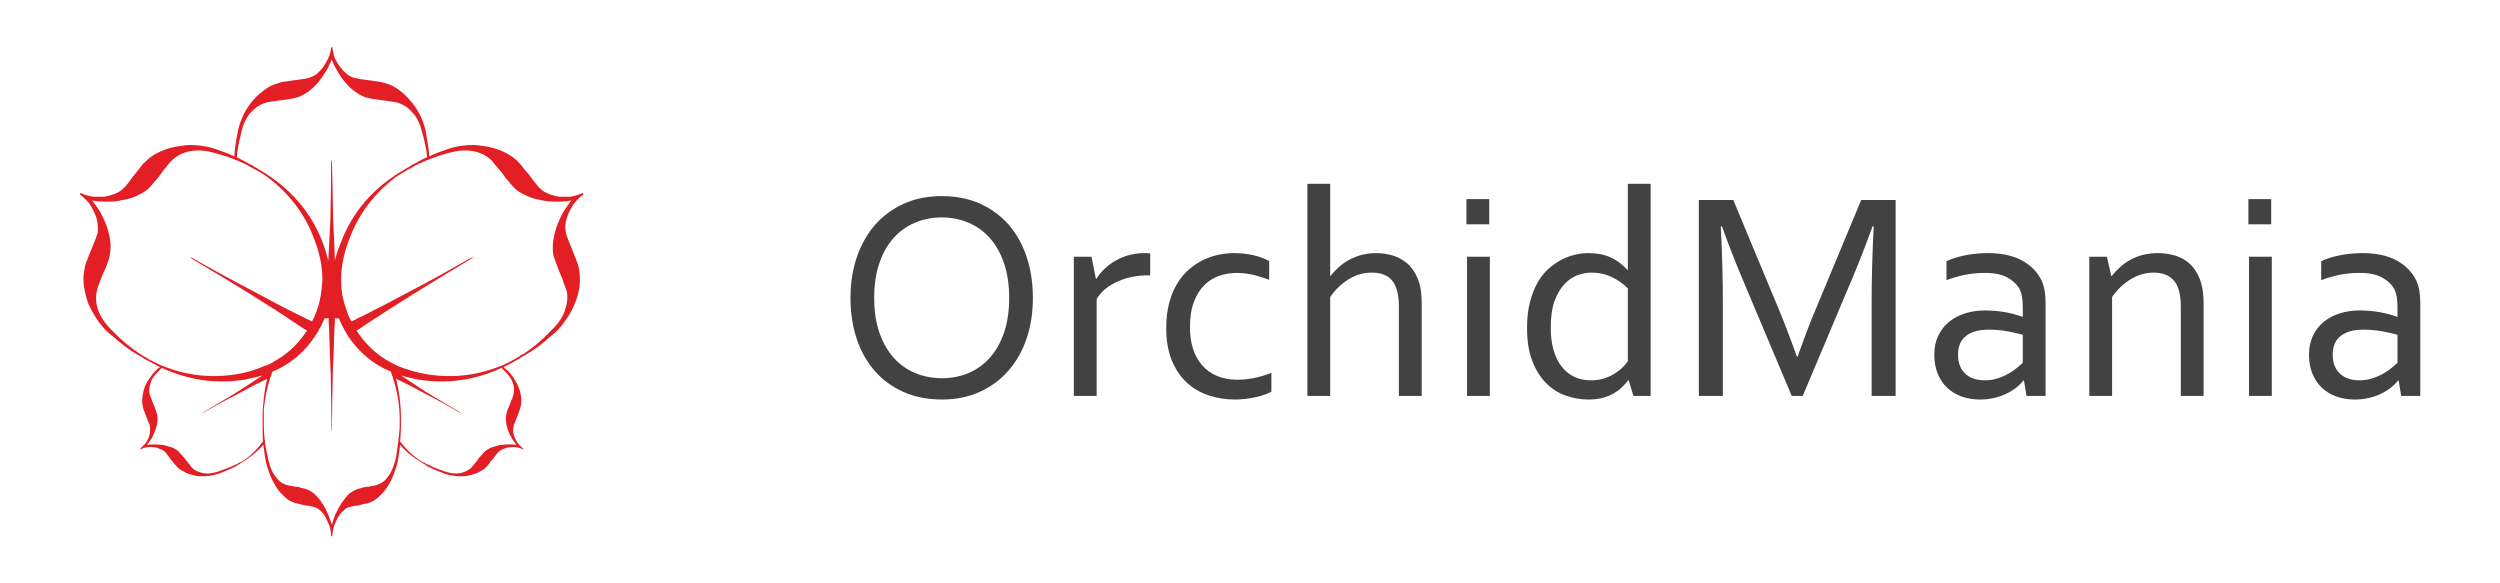 <?xml version="1.0" encoding="UTF-8"?>
<!DOCTYPE svg PUBLIC "-//W3C//DTD SVG 1.1//EN" "http://www.w3.org/Graphics/SVG/1.1/DTD/svg11.dtd">
<!-- Creator: CorelDRAW -->
<svg xmlns="http://www.w3.org/2000/svg" xml:space="preserve" width="300px" height="70px" version="1.1" style="shape-rendering:geometricPrecision; text-rendering:geometricPrecision; image-rendering:optimizeQuality; fill-rule:evenodd; clip-rule:evenodd"
viewBox="0 0 300 70"
 xmlns:xlink="http://www.w3.org/1999/xlink"
 xmlns:xodm="http://www.corel.com/coreldraw/odm/2003">
 <defs>
  <style type="text/css">
   <![CDATA[
    .fil2 {fill:#434242;fill-rule:nonzero}
    .fil1 {fill:#E31E24;fill-rule:nonzero}
    .fil0 {fill:black;fill-rule:nonzero}
   ]]>
  </style>
 </defs>
 <g id="Livello_x0020_1">
  <g id="_2319120304352">
   <path class="fil0" d="M206.405 -93.779l-1.212 0.813c-0.057,0.043 -0.107,0.078 -0.157,0.1 -0.05,0.021 -0.093,0.028 -0.135,0.028 -0.121,0 -0.229,-0.064 -0.321,-0.199 -0.093,-0.129 -0.135,-0.307 -0.135,-0.535 0,-0.342 0.121,-0.841 0.377,-1.49 0.25,-0.649 0.599,-1.376 1.063,-2.189 1.026,-1.782 2.21,-3.165 3.536,-4.156 1.333,-0.991 2.68,-1.483 4.042,-1.483 1.29,0 2.338,0.456 3.13,1.369 0.791,0.912 1.19,2.131 1.19,3.664 0,1.576 -0.449,3.593 -1.354,6.06 -0.906,2.467 -2.096,4.841 -3.572,7.129 -1.797,2.788 -3.814,4.977 -6.06,6.581 -2.239,1.604 -4.384,2.402 -6.43,2.402 -1.932,0 -3.48,-0.627 -4.634,-1.889 -1.156,-1.262 -1.733,-2.973 -1.733,-5.126 0,-2.595 0.713,-5.511 2.139,-8.762 1.426,-3.258 3.287,-6.117 5.568,-8.598 1.625,-1.768 3.515,-3.201 5.668,-4.306 2.153,-1.098 4.035,-1.647 5.646,-1.647 0.292,0 0.492,0.043 0.585,0.129 0.099,0.078 0.149,0.228 0.149,0.434 0,0.442 -0.763,0.827 -2.295,1.148 -1.533,0.321 -2.902,0.849 -4.114,1.59 -1.618,0.97 -3.051,2.182 -4.299,3.636 -1.255,1.447 -2.474,3.287 -3.657,5.511 -1.084,2.089 -1.932,4.107 -2.545,6.06 -0.614,1.946 -0.92,3.55 -0.92,4.805 0,1.597 0.414,2.887 1.233,3.85 0.82,0.969 1.89,1.454 3.216,1.454 2.003,0 4.049,-0.877 6.138,-2.623 2.089,-1.747 4.049,-4.242 5.889,-7.472 1.112,-1.967 2.003,-3.885 2.666,-5.768 0.67,-1.881 1.005,-3.336 1.005,-4.37 0,-1.076 -0.256,-1.953 -0.77,-2.645 -0.52,-0.691 -1.154,-1.034 -1.925,-1.034 -1.433,0 -2.709,0.614 -3.842,1.833 -1.127,1.219 -2.168,3.115 -3.13,5.696z"/>
   <path id="_1" class="fil0" d="M222.86 -79.164c-0.058,0.143 -0.101,0.278 -0.143,0.421 -0.043,0.135 -0.064,0.228 -0.064,0.263 0,0.1 0.021,0.186 0.071,0.264 0.05,0.079 0.107,0.121 0.178,0.136 0.228,0 0.977,-0.464 2.26,-1.391 1.283,-0.926 2.987,-2.231 5.105,-3.913l0 1.718 -0.984 0.755c-4.598,3.572 -7.379,5.355 -8.341,5.355 -0.236,0 -0.428,-0.114 -0.585,-0.335 -0.15,-0.229 -0.228,-0.514 -0.228,-0.863 0,-0.157 0.043,-0.364 0.128,-0.627 0.079,-0.271 0.2,-0.578 0.35,-0.927l3.593 -7.999c0.107,-0.25 0.263,-0.585 0.456,-1.006 0.378,-0.791 0.563,-1.262 0.563,-1.418 -0.014,-0.364 -0.62,-0.592 -1.818,-0.685 -0.592,-0.042 -1.076,-0.085 -1.44,-0.128 -0.848,1.697 -1.861,3.244 -3.037,4.62 -1.169,1.383 -2.524,2.623 -4.056,3.721l0 -1.718c1.183,-0.834 2.274,-1.868 3.265,-3.094 0.998,-1.226 1.839,-2.56 2.516,-4.007 -0.278,-0.164 -0.477,-0.356 -0.591,-0.577 -0.122,-0.214 -0.179,-0.492 -0.179,-0.827 0,-0.542 0.136,-0.984 0.414,-1.326 0.278,-0.342 0.634,-0.514 1.069,-0.514 0.357,0 0.656,0.129 0.892,0.378 0.242,0.25 0.356,0.571 0.356,0.948 0,0.179 -0.014,0.35 -0.043,0.5 -0.028,0.156 -0.064,0.313 -0.121,0.484 0.349,0 0.699,-0.007 1.062,-0.021 0.114,-0.014 0.178,-0.021 0.207,-0.021 1.169,0 2.003,0.156 2.51,0.47 0.498,0.314 0.748,0.82 0.748,1.533 0,0.25 -0.064,0.563 -0.185,0.934 -0.129,0.378 -0.421,1.076 -0.877,2.11l-3.051 6.787z"/>
   <path id="_2" class="fil0" d="M244.091 -83.384l0 1.711c-3.237,2.58 -5.533,4.227 -6.902,4.933 -1.361,0.706 -2.644,1.055 -3.842,1.055 -1.369,0 -2.417,-0.406 -3.137,-1.212 -0.727,-0.805 -1.091,-1.975 -1.091,-3.493 0,-1.226 0.249,-2.438 0.756,-3.643 0.499,-1.205 1.233,-2.331 2.195,-3.379 1.127,-1.227 2.367,-2.189 3.715,-2.881 1.34,-0.698 2.631,-1.048 3.857,-1.048 0.805,0 1.476,0.193 1.996,0.578 0.52,0.385 0.784,0.862 0.784,1.433 0,0.214 -0.035,0.456 -0.107,0.734 -0.071,0.278 -0.171,0.578 -0.313,0.898l-1.333 2.945 -1.505 -0.542 1.276 -2.837c0.1,-0.164 0.164,-0.314 0.207,-0.45 0.043,-0.128 0.064,-0.256 0.064,-0.363 0,-0.278 -0.099,-0.499 -0.292,-0.656 -0.193,-0.164 -0.47,-0.243 -0.834,-0.243 -0.963,0 -2.061,0.357 -3.301,1.063 -1.241,0.713 -2.317,1.625 -3.237,2.752 -0.713,0.848 -1.24,1.761 -1.597,2.723 -0.356,0.97 -0.534,1.968 -0.534,2.994 0,1.055 0.235,1.854 0.698,2.382 0.471,0.527 1.176,0.791 2.125,0.791 1.575,0 4.655,-1.797 9.247,-5.39l1.105 -0.855z"/>
   <path id="_3" class="fil0" d="M243.485 -81.21l0 -1.718c0.684,-0.456 1.39,-1.034 2.117,-1.732 0.72,-0.692 1.504,-1.541 2.339,-2.546l7.62 -16.283c0.129,-0.278 0.3,-0.663 0.528,-1.148 0.692,-1.575 1.284,-2.36 1.775,-2.36 0.15,0 0.286,0.079 0.392,0.229 0.115,0.156 0.172,0.349 0.172,0.584 0,0.542 -1.02,2.945 -3.052,7.201 -0.984,2.031 -1.768,3.664 -2.338,4.905l-6.495 13.802c4.064,-4.021 7.151,-6.894 9.261,-8.612 2.11,-1.718 3.579,-2.581 4.413,-2.581 0.207,0 0.371,0.093 0.485,0.271 0.107,0.185 0.164,0.449 0.164,0.798 0,0.179 -0.036,0.378 -0.107,0.606 -0.064,0.221 -0.207,0.578 -0.414,1.063l-4.406 9.567c-0.099,0.221 -0.163,0.378 -0.199,0.478 -0.036,0.1 -0.05,0.164 -0.05,0.206 0,0.115 0.021,0.207 0.071,0.271 0.05,0.072 0.107,0.114 0.178,0.129 0.243,0 1.013,-0.471 2.325,-1.412 1.311,-0.941 3.008,-2.238 5.083,-3.892l0 1.711 -0.984 0.755c-4.598,3.572 -7.379,5.362 -8.341,5.362 -0.236,0 -0.435,-0.114 -0.606,-0.35 -0.164,-0.228 -0.25,-0.527 -0.25,-0.891 0,-0.157 0.043,-0.364 0.136,-0.62 0.092,-0.257 0.221,-0.556 0.385,-0.891l4.177 -8.791c0.236,-0.477 0.378,-0.777 0.435,-0.898 0.057,-0.128 0.086,-0.221 0.086,-0.271 0,-0.128 -0.014,-0.221 -0.043,-0.285 -0.028,-0.064 -0.071,-0.093 -0.121,-0.093 -0.185,0 -0.713,0.328 -1.583,0.984 -0.87,0.649 -1.853,1.483 -2.951,2.481 -1.355,1.184 -2.624,2.381 -3.815,3.593 -1.19,1.212 -2.245,2.367 -3.165,3.465 -0.142,0.171 -0.335,0.406 -0.585,0.713 -0.891,1.155 -1.639,1.725 -2.238,1.725 -0.264,0 -0.471,-0.1 -0.627,-0.299 -0.15,-0.207 -0.229,-0.471 -0.229,-0.806 0,-0.406 0.635,-1.754 1.904,-4.042 0.599,-1.07 1.069,-1.939 1.419,-2.595 -0.528,0.485 -1.027,0.919 -1.505,1.283 -0.47,0.371 -0.926,0.677 -1.361,0.934z"/>
   <path id="_4" class="fil0" d="M265.279 -79.164c-0.071,0.15 -0.128,0.292 -0.178,0.414 -0.05,0.128 -0.079,0.213 -0.079,0.27 0,0.115 0.029,0.207 0.086,0.286 0.057,0.078 0.107,0.114 0.164,0.114 0.242,0 1.012,-0.471 2.324,-1.412 1.312,-0.941 3.008,-2.238 5.083,-3.892l0 1.711 -0.984 0.755c-4.598,3.572 -7.378,5.362 -8.341,5.362 -0.25,0 -0.456,-0.114 -0.613,-0.35 -0.164,-0.228 -0.243,-0.527 -0.243,-0.891 0,-0.199 0.036,-0.421 0.115,-0.684 0.078,-0.257 0.192,-0.535 0.342,-0.827l2.616 -5.119c-0.527,0.485 -1.034,0.919 -1.504,1.283 -0.478,0.371 -0.927,0.677 -1.362,0.934l0 -1.718c1.105,-0.806 2.068,-1.619 2.902,-2.445 0.841,-0.835 1.355,-1.441 1.547,-1.833l1.875 -3.835 1.839 0 -5.589 11.877zm5.946 -14.829c-0.307,0 -0.549,-0.092 -0.72,-0.271 -0.178,-0.178 -0.264,-0.42 -0.264,-0.713 0,-0.584 0.185,-1.133 0.556,-1.654 0.371,-0.52 0.784,-0.784 1.241,-0.784 0.292,0 0.527,0.093 0.713,0.285 0.178,0.186 0.27,0.428 0.27,0.735 0,0.656 -0.171,1.219 -0.513,1.689 -0.342,0.478 -0.77,0.713 -1.283,0.713z"/>
   <path id="_5" class="fil0" d="M283.544 -84.554c2.196,-3.6 3.978,-7.243 5.347,-10.914 1.369,-3.679 2.075,-6.588 2.132,-8.748 -1.405,1.946 -2.773,4.662 -4.107,8.142 -1.333,3.478 -2.452,7.321 -3.372,11.52zm8.591 1.17l0 1.718 -1.191 0.898c-4.363,3.387 -7.008,5.083 -7.927,5.083 -0.62,0 -1.091,-0.249 -1.405,-0.756 -0.314,-0.498 -0.47,-1.261 -0.47,-2.274l0 -0.399c-1.198,1.184 -2.253,2.053 -3.159,2.602 -0.905,0.549 -1.718,0.827 -2.445,0.827 -1.155,0 -2.067,-0.456 -2.731,-1.369 -0.663,-0.912 -0.991,-2.16 -0.991,-3.75 0,-2.937 1.163,-5.496 3.48,-7.685 2.324,-2.189 5.111,-3.279 8.369,-3.279l0.086 0c1.533,-4.585 3.059,-8.27 4.584,-11.072 1.526,-2.802 2.738,-4.199 3.629,-4.199 0.278,0 0.492,0.178 0.634,0.542 0.15,0.363 0.222,0.862 0.222,1.504 0,1.098 -0.257,2.623 -0.771,4.563 -0.52,1.939 -1.254,4.142 -2.217,6.608 -1.005,2.545 -2.081,4.898 -3.229,7.037 -1.148,2.146 -2.36,4.057 -3.629,5.746 -0.05,0.292 -0.093,0.577 -0.121,0.856 -0.029,0.278 -0.043,0.549 -0.043,0.82 0,0.527 0.093,0.962 0.271,1.297 0.185,0.335 0.406,0.499 0.67,0.499 0.656,0 2.901,-1.511 6.737,-4.541l1.647 -1.276zm-10.637 1.525c0.107,-1.026 0.3,-2.167 0.571,-3.422 0.27,-1.248 0.677,-2.873 1.218,-4.862l-0.078 0c-2.495,0 -4.719,0.955 -6.673,2.866 -1.946,1.904 -2.923,4 -2.923,6.288 0,1.069 0.214,1.932 0.635,2.581 0.428,0.649 0.983,0.969 1.668,0.969 0.57,0 1.297,-0.349 2.182,-1.048 0.884,-0.698 2.017,-1.817 3.4,-3.372z"/>
   <path id="_6" class="fil0" d="M287.986 -75c1.989,-1.854 3.914,-4.271 5.775,-7.258 1.853,-2.994 4.035,-7.258 6.537,-12.804 0.535,-1.198 1.198,-2.766 2.003,-4.72 1.676,-4.014 3.03,-6.017 4.071,-6.017 0.521,0 0.906,0.157 1.162,0.463 0.257,0.307 0.385,0.778 0.385,1.419 -0.014,0.307 -0.071,0.756 -0.178,1.348 -0.1,0.591 -0.257,1.34 -0.463,2.231l-4.435 19.342c7.629,-10.038 12.904,-16.718 15.82,-20.033 2.916,-3.323 4.869,-4.984 5.86,-4.984 0.335,0 0.614,0.086 0.849,0.25 0.228,0.171 0.342,0.37 0.342,0.606 0,0.713 -0.941,2.93 -2.823,6.659 -1.241,2.466 -2.239,4.484 -2.987,6.052 -1.704,3.536 -2.973,6.623 -3.807,9.247 -0.834,2.624 -1.255,4.827 -1.255,6.609l0 0.606 -2.175 0c0.043,-2.617 0.963,-6.181 2.759,-10.701 1.797,-4.52 4.613,-10.345 8.449,-17.488 -1.326,1.269 -3.387,3.593 -6.181,6.972 -2.802,3.387 -6.239,7.721 -10.324,13.011 -1.026,1.333 -2.238,3.001 -3.636,4.99 -1.525,2.196 -2.516,3.301 -2.965,3.301 -0.164,0 -0.321,-0.099 -0.457,-0.292 -0.142,-0.2 -0.206,-0.428 -0.206,-0.691 0,-0.25 0.107,-0.827 0.328,-1.733 0.085,-0.378 0.156,-0.684 0.213,-0.92l5.347 -24.125c-0.599,1.333 -1.489,3.365 -2.673,6.081 -4.456,10.345 -8.627,17.873 -12.512,22.579l-2.823 0z"/>
   <path id="_7" class="fil0" d="M330.876 -79.143c-0.05,0.136 -0.1,0.271 -0.143,0.393 -0.043,0.128 -0.064,0.213 -0.064,0.27 0,0.1 0.029,0.193 0.086,0.271 0.057,0.086 0.113,0.129 0.185,0.129 0.221,0 0.991,-0.471 2.31,-1.412 1.319,-0.941 3.015,-2.238 5.09,-3.892l0 1.711 -0.52 0.399c-4.898,3.807 -7.828,5.718 -8.805,5.718 -0.207,0 -0.392,-0.1 -0.563,-0.286 -0.164,-0.192 -0.25,-0.427 -0.25,-0.705 0,-0.136 0.05,-0.364 0.143,-0.671 0.1,-0.306 0.235,-0.67 0.42,-1.09l1.369 -3.116c-1.397,2.082 -2.609,3.558 -3.643,4.428 -1.041,0.876 -2.067,1.311 -3.08,1.311 -1.062,0 -1.925,-0.449 -2.588,-1.34 -0.67,-0.891 -1.005,-2.053 -1.005,-3.486 0,-1.063 0.2,-2.068 0.606,-3.023 0.406,-0.956 1.012,-1.889 1.84,-2.809 1.39,-1.519 3.037,-2.73 4.947,-3.636 1.904,-0.906 3.75,-1.362 5.526,-1.362 0.741,0 1.397,0.072 1.967,0.221 0.57,0.15 1.127,0.393 1.668,0.728l-0.085 1.625c-0.585,-0.385 -1.162,-0.67 -1.74,-0.848 -0.577,-0.179 -1.197,-0.271 -1.846,-0.271 -1.562,0 -3.194,0.406 -4.912,1.212 -1.711,0.805 -3.101,1.832 -4.171,3.072 -0.684,0.792 -1.212,1.626 -1.575,2.496 -0.371,0.869 -0.557,1.718 -0.557,2.559 0,0.97 0.207,1.739 0.613,2.303 0.414,0.563 0.963,0.848 1.64,0.848 0.849,0 1.925,-0.706 3.23,-2.11 1.297,-1.412 3.393,-4.228 6.273,-8.455l1.676 0.164 -4.042 8.654z"/>
   <path id="_8" class="fil0" d="M337.684 -81.21l0 -1.718c1.105,-0.806 2.075,-1.619 2.909,-2.452 0.834,-0.828 1.347,-1.434 1.547,-1.826l1.882 -3.835 1.84 0 -5.126 10.765c4.07,-4.021 7.157,-6.894 9.268,-8.612 2.103,-1.718 3.579,-2.581 4.413,-2.581 0.206,0 0.371,0.093 0.484,0.271 0.107,0.185 0.164,0.449 0.164,0.798 0,0.179 -0.035,0.378 -0.107,0.606 -0.064,0.221 -0.206,0.578 -0.413,1.063l-4.406 9.567c-0.093,0.221 -0.164,0.378 -0.2,0.478 -0.035,0.1 -0.049,0.164 -0.049,0.206 0,0.115 0.021,0.207 0.071,0.271 0.05,0.072 0.107,0.114 0.178,0.129 0.235,0 1.013,-0.471 2.324,-1.412 1.312,-0.934 3.009,-2.238 5.083,-3.892l0 1.711 -0.983 0.755c-4.599,3.572 -7.379,5.362 -8.342,5.362 -0.242,0 -0.442,-0.114 -0.606,-0.35 -0.171,-0.228 -0.256,-0.527 -0.256,-0.891 0,-0.157 0.05,-0.364 0.142,-0.62 0.086,-0.257 0.214,-0.556 0.385,-0.891l4.178 -8.791c0.235,-0.477 0.378,-0.777 0.435,-0.898 0.057,-0.128 0.085,-0.221 0.085,-0.271 0,-0.128 -0.014,-0.221 -0.042,-0.285 -0.029,-0.064 -0.072,-0.093 -0.121,-0.093 -0.186,0 -0.713,0.328 -1.583,0.984 -0.87,0.649 -1.854,1.483 -2.952,2.481 -1.354,1.184 -2.623,2.381 -3.814,3.593 -1.191,1.212 -2.246,2.367 -3.165,3.465 -0.143,0.171 -0.336,0.406 -0.585,0.713 -0.891,1.155 -1.64,1.725 -2.238,1.725 -0.264,0 -0.471,-0.1 -0.628,-0.299 -0.149,-0.207 -0.228,-0.471 -0.228,-0.806 0,-0.406 0.634,-1.754 1.903,-4.042 0.599,-1.07 1.07,-1.939 1.419,-2.595 -0.527,0.492 -1.034,0.919 -1.504,1.283 -0.471,0.371 -0.927,0.684 -1.362,0.934z"/>
   <path id="_9" class="fil0" d="M359.479 -79.164c-0.072,0.15 -0.129,0.292 -0.179,0.414 -0.05,0.128 -0.078,0.213 -0.078,0.27 0,0.115 0.028,0.207 0.085,0.286 0.058,0.078 0.108,0.114 0.165,0.114 0.242,0 1.012,-0.471 2.324,-1.412 1.312,-0.941 3.008,-2.238 5.083,-3.892l0 1.711 -0.984 0.755c-4.599,3.572 -7.379,5.362 -8.341,5.362 -0.25,0 -0.457,-0.114 -0.614,-0.35 -0.163,-0.228 -0.242,-0.527 -0.242,-0.891 0,-0.199 0.036,-0.421 0.114,-0.684 0.079,-0.257 0.193,-0.535 0.342,-0.827l2.617 -5.119c-0.528,0.485 -1.034,0.919 -1.505,1.283 -0.477,0.371 -0.926,0.677 -1.361,0.934l0 -1.718c1.105,-0.806 2.067,-1.619 2.902,-2.445 0.841,-0.835 1.354,-1.441 1.547,-1.833l1.875 -3.835 1.839 0 -5.589 11.877zm5.946 -14.829c-0.307,0 -0.55,-0.092 -0.721,-0.271 -0.178,-0.178 -0.263,-0.42 -0.263,-0.713 0,-0.584 0.185,-1.133 0.556,-1.654 0.37,-0.52 0.784,-0.784 1.24,-0.784 0.293,0 0.528,0.093 0.713,0.285 0.178,0.186 0.271,0.428 0.271,0.735 0,0.656 -0.171,1.219 -0.513,1.689 -0.343,0.478 -0.77,0.713 -1.283,0.713z"/>
   <path id="_10" class="fil0" d="M377.245 -79.143c-0.05,0.136 -0.1,0.271 -0.143,0.393 -0.043,0.128 -0.064,0.213 -0.064,0.27 0,0.1 0.029,0.193 0.086,0.271 0.057,0.086 0.114,0.129 0.185,0.129 0.221,0 0.991,-0.471 2.31,-1.412 1.319,-0.941 3.016,-2.238 5.09,-3.892l0 1.711 -0.52 0.399c-4.898,3.807 -7.828,5.718 -8.805,5.718 -0.207,0 -0.392,-0.1 -0.563,-0.286 -0.164,-0.192 -0.25,-0.427 -0.25,-0.705 0,-0.136 0.05,-0.364 0.143,-0.671 0.1,-0.306 0.235,-0.67 0.421,-1.09l1.368 -3.116c-1.397,2.082 -2.609,3.558 -3.643,4.428 -1.04,0.876 -2.067,1.311 -3.079,1.311 -1.063,0 -1.925,-0.449 -2.588,-1.34 -0.671,-0.891 -1.006,-2.053 -1.006,-3.486 0,-1.063 0.2,-2.068 0.606,-3.023 0.407,-0.956 1.013,-1.889 1.84,-2.809 1.39,-1.519 3.037,-2.73 4.947,-3.636 1.904,-0.906 3.75,-1.362 5.526,-1.362 0.741,0 1.397,0.072 1.967,0.221 0.571,0.15 1.127,0.393 1.668,0.728l-0.085 1.625c-0.585,-0.385 -1.162,-0.67 -1.74,-0.848 -0.577,-0.179 -1.197,-0.271 -1.846,-0.271 -1.561,0 -3.194,0.406 -4.912,1.212 -1.711,0.805 -3.101,1.832 -4.171,3.072 -0.684,0.792 -1.212,1.626 -1.575,2.496 -0.371,0.869 -0.556,1.718 -0.556,2.559 0,0.97 0.206,1.739 0.613,2.303 0.413,0.563 0.962,0.848 1.64,0.848 0.848,0 1.924,-0.706 3.229,-2.11 1.297,-1.412 3.394,-4.228 6.274,-8.455l1.675 0.164 -4.042 8.654z"/>
  </g>
  <g id="_2319120305504">
   <g>
    <path class="fil1" d="M9.714 23.156l0 0.05 -0.05 -0.05 -0.049 0.099 -0.05 0.05 0.05 0 0 0.05c0.398,0.3 0.748,0.649 1.097,1.048 0.249,0.399 0.498,0.798 0.648,1.196 0.199,0.4 0.299,0.848 0.349,1.247 0.05,0.399 0.05,0.798 0,1.147 -0.1,0.2 -0.15,0.499 -0.299,0.848 -0.15,0.349 -0.299,0.698 -0.449,1.097 -0.15,0.399 -0.349,0.798 -0.449,1.147 -0.199,0.399 -0.299,0.748 -0.349,1.098 -0.15,0.648 -0.199,1.346 -0.1,2.094 0.1,0.748 0.3,1.496 0.549,2.194 0.349,0.748 0.748,1.446 1.197,2.095 0.498,0.698 1.047,1.297 1.696,1.746 0.947,0.897 1.994,1.695 3.241,2.393 0.15,0.05 0.299,0.15 0.449,0.25l0 0.049c0.15,0.05 0.299,0.15 0.499,0.25 0.498,0.249 0.997,0.548 1.496,0.798 -0.05,0.049 -0.1,0.099 -0.2,0.149 -0.299,0.25 -0.648,0.599 -0.897,0.998 -0.3,0.399 -0.499,0.748 -0.699,1.147 -0.149,0.449 -0.249,0.848 -0.299,1.297 -0.05,0.448 -0.05,0.797 0.05,1.146 0,0.2 0.1,0.4 0.2,0.649 0.049,0.199 0.149,0.399 0.249,0.648 0.05,0.2 0.149,0.449 0.249,0.648 0.1,0.15 0.15,0.349 0.15,0.449 0,0.2 0.05,0.399 0,0.649 0,0.249 -0.05,0.448 -0.15,0.698 -0.1,0.249 -0.249,0.448 -0.399,0.698 -0.199,0.199 -0.399,0.399 -0.598,0.598l-0.05 0 0.05 0.05 0 0.05 0 -0.05 0.05 0.05c0.249,-0.149 0.498,-0.249 0.798,-0.249 0.249,-0.05 0.548,-0.05 0.798,0 0.249,0 0.498,0.1 0.698,0.199 0.199,0.05 0.399,0.2 0.549,0.3 0.099,0.099 0.199,0.199 0.348,0.398 0.1,0.15 0.25,0.35 0.399,0.549 0.15,0.15 0.3,0.349 0.449,0.549 0.15,0.149 0.299,0.349 0.449,0.498 0.249,0.2 0.599,0.399 0.998,0.599 0.348,0.15 0.797,0.249 1.246,0.349 0.449,0.05 0.898,0.05 1.347,0 0.499,-0.05 0.898,-0.15 1.346,-0.299 0.748,-0.299 1.497,-0.599 2.045,-0.898 0.1,-0.1 0.2,-0.15 0.299,-0.199 0.05,-0.05 0.15,-0.1 0.25,-0.15 1.047,-0.648 1.945,-1.347 2.693,-2.194 0.05,0.399 0.1,0.748 0.149,1.146 0.1,0.649 0.2,1.297 0.449,1.896 0.2,0.648 0.449,1.197 0.748,1.695 0.3,0.549 0.648,0.998 1.047,1.347 0.35,0.399 0.749,0.648 1.148,0.798 0.199,0.1 0.398,0.149 0.698,0.199 0.249,0.05 0.499,0.1 0.748,0.2 0.299,0 0.548,0.05 0.748,0.099 0.249,0.05 0.399,0.1 0.548,0.15 0.25,0.1 0.449,0.25 0.649,0.449 0.199,0.199 0.399,0.449 0.548,0.748 0.15,0.299 0.299,0.648 0.449,0.997 0.1,0.399 0.2,0.748 0.2,1.197l0.05 0 0 0.05 0.049 0 0.05 0 0 -0.05c0,-0.449 0.1,-0.798 0.2,-1.197 0.15,-0.349 0.299,-0.698 0.449,-0.997 0.199,-0.299 0.349,-0.549 0.598,-0.748 0.2,-0.199 0.349,-0.349 0.598,-0.449 0.15,-0.05 0.35,-0.1 0.549,-0.15 0.2,-0.049 0.449,-0.099 0.748,-0.099 0.249,-0.1 0.499,-0.15 0.748,-0.2 0.299,-0.05 0.499,-0.099 0.699,-0.199 0.398,-0.15 0.748,-0.399 1.146,-0.798 0.35,-0.349 0.748,-0.798 1.048,-1.347 0.299,-0.498 0.548,-1.047 0.748,-1.695 0.249,-0.599 0.349,-1.247 0.449,-1.896 0.049,-0.398 0.099,-0.747 0.149,-1.146 0.698,0.847 1.596,1.546 2.693,2.194 0.05,0.05 0.15,0.1 0.25,0.15 0.099,0.049 0.199,0.099 0.249,0.199 0.598,0.299 1.297,0.599 2.095,0.898 0.399,0.149 0.847,0.249 1.346,0.299 0.449,0.05 0.898,0.05 1.347,0 0.449,-0.1 0.848,-0.199 1.246,-0.349 0.399,-0.2 0.749,-0.399 0.998,-0.599 0.149,-0.149 0.299,-0.349 0.449,-0.498 0.1,-0.2 0.249,-0.399 0.448,-0.549 0.1,-0.199 0.25,-0.399 0.4,-0.549 0.099,-0.199 0.249,-0.299 0.349,-0.398 0.149,-0.1 0.299,-0.25 0.548,-0.3 0.2,-0.099 0.399,-0.199 0.698,-0.199 0.25,-0.05 0.499,-0.05 0.798,0 0.25,0 0.549,0.1 0.798,0.249l0 -0.05 0.05 0.05 0 -0.05 0.05 -0.05 -0.05 0c-0.249,-0.199 -0.449,-0.399 -0.598,-0.598 -0.2,-0.25 -0.299,-0.449 -0.399,-0.698 -0.1,-0.25 -0.15,-0.449 -0.2,-0.698 0,-0.25 0,-0.449 0.05,-0.649 0,-0.1 0.05,-0.299 0.15,-0.449 0.05,-0.199 0.149,-0.448 0.249,-0.648 0.1,-0.249 0.15,-0.449 0.249,-0.648 0.1,-0.249 0.15,-0.449 0.2,-0.649 0.1,-0.349 0.1,-0.698 0.05,-1.146 -0.05,-0.449 -0.15,-0.848 -0.349,-1.297 -0.15,-0.399 -0.399,-0.748 -0.649,-1.147 -0.299,-0.399 -0.598,-0.748 -0.947,-0.998 -0.05,-0.05 -0.1,-0.1 -0.15,-0.149 0.499,-0.25 0.998,-0.499 1.496,-0.798 0.15,-0.1 0.299,-0.2 0.449,-0.25l0.05 -0.049c0.15,-0.1 0.299,-0.2 0.449,-0.25 1.197,-0.698 2.294,-1.496 3.241,-2.393 0.599,-0.449 1.198,-1.048 1.646,-1.746 0.499,-0.649 0.898,-1.347 1.197,-2.095 0.299,-0.698 0.499,-1.446 0.599,-2.194 0.05,-0.748 0.05,-1.446 -0.1,-2.094 -0.05,-0.35 -0.2,-0.699 -0.349,-1.098 -0.15,-0.349 -0.3,-0.748 -0.449,-1.147 -0.15,-0.399 -0.349,-0.748 -0.449,-1.097 -0.15,-0.349 -0.249,-0.648 -0.299,-0.848 -0.05,-0.349 -0.1,-0.748 -0.05,-1.147 0.05,-0.399 0.199,-0.847 0.349,-1.247 0.2,-0.398 0.399,-0.797 0.698,-1.196 0.3,-0.399 0.649,-0.748 1.097,-1.048l0 -0.05 0.05 0 -0.099 -0.05 0 -0.099 -0.05 0.05 0 -0.05c-0.499,0.249 -0.948,0.349 -1.447,0.449 -0.498,0 -0.947,0 -1.396,0 -0.449,-0.1 -0.898,-0.2 -1.247,-0.35 -0.399,-0.149 -0.698,-0.348 -0.947,-0.598 -0.2,-0.15 -0.399,-0.399 -0.599,-0.648 -0.249,-0.3 -0.498,-0.649 -0.748,-0.998 -0.249,-0.299 -0.548,-0.598 -0.798,-0.947 -0.249,-0.349 -0.499,-0.599 -0.748,-0.848 -0.499,-0.449 -1.097,-0.798 -1.745,-1.097 -0.748,-0.299 -1.446,-0.499 -2.244,-0.599 -0.798,-0.149 -1.596,-0.149 -2.394,-0.049 -0.848,0.099 -1.646,0.299 -2.344,0.598 -0.649,0.199 -1.247,0.449 -1.746,0.698 -0.049,-0.898 -0.199,-1.745 -0.349,-2.593 -0.1,-0.698 -0.299,-1.347 -0.598,-2.045 -0.3,-0.648 -0.649,-1.247 -1.097,-1.795 -0.449,-0.549 -0.948,-1.048 -1.447,-1.446 -0.548,-0.4 -1.047,-0.699 -1.596,-0.848 -0.299,-0.1 -0.648,-0.2 -0.997,-0.25 -0.349,-0.05 -0.698,-0.099 -1.097,-0.149 -0.349,-0.05 -0.748,-0.1 -1.097,-0.15 -0.3,-0.05 -0.549,-0.1 -0.748,-0.149 -0.3,-0.1 -0.599,-0.25 -0.848,-0.449 -0.299,-0.25 -0.549,-0.499 -0.798,-0.848 -0.249,-0.299 -0.449,-0.649 -0.648,-1.047 -0.15,-0.399 -0.25,-0.848 -0.3,-1.297l0 -0.05 -0.099 0.05 -0.05 -0.05 0 0.05c-0.05,0.449 -0.15,0.898 -0.35,1.297 -0.199,0.398 -0.398,0.748 -0.598,1.047 -0.249,0.349 -0.548,0.598 -0.798,0.848 -0.299,0.199 -0.598,0.349 -0.897,0.449 -0.2,0.049 -0.449,0.099 -0.748,0.149 -0.35,0.05 -0.699,0.1 -1.098,0.15 -0.349,0.05 -0.698,0.099 -1.047,0.149 -0.399,0.05 -0.748,0.15 -0.997,0.25 -0.549,0.149 -1.098,0.448 -1.596,0.848 -0.549,0.398 -1.048,0.897 -1.496,1.446 -0.399,0.548 -0.798,1.147 -1.048,1.795 -0.299,0.698 -0.498,1.347 -0.598,2.045 -0.2,0.948 -0.3,1.795 -0.349,2.593 -0.549,-0.249 -1.097,-0.499 -1.746,-0.698 -0.748,-0.299 -1.546,-0.499 -2.344,-0.598 -0.848,-0.1 -1.645,-0.1 -2.394,0.049 -0.797,0.1 -1.546,0.3 -2.244,0.599 -0.698,0.299 -1.296,0.648 -1.745,1.097 -0.299,0.249 -0.549,0.499 -0.798,0.848 -0.249,0.349 -0.499,0.648 -0.748,0.947 -0.299,0.349 -0.499,0.698 -0.748,0.998 -0.2,0.249 -0.399,0.498 -0.599,0.648 -0.249,0.25 -0.598,0.449 -0.947,0.598 -0.399,0.15 -0.798,0.25 -1.247,0.35 -0.449,0 -0.898,0 -1.396,0 -0.549,-0.1 -0.998,-0.2 -1.447,-0.449zm1.347 0.897l0 0c0.498,0.1 1.097,0.15 1.646,0.15 0.698,0 1.396,-0.05 1.994,-0.199 0.699,-0.1 1.297,-0.3 1.796,-0.549 0.548,-0.249 0.947,-0.499 1.346,-0.848 0.2,-0.199 0.399,-0.449 0.698,-0.798 0.3,-0.299 0.549,-0.648 0.798,-0.997 0.25,-0.349 0.499,-0.649 0.748,-0.948 0.25,-0.349 0.499,-0.598 0.699,-0.748 0.548,-0.499 1.247,-0.848 2.144,-0.997 0.898,-0.15 1.895,-0.05 3.042,0.299 0.798,0.199 1.496,0.449 2.145,0.698 0.099,0.05 0.199,0.1 0.249,0.1 0.549,0.249 1.047,0.449 1.496,0.698l0 0.05c0.2,0.05 0.349,0.15 0.499,0.249 0.149,0.05 0.299,0.15 0.499,0.25 0.399,0.249 0.848,0.499 1.246,0.798 2.644,1.994 4.539,4.488 5.636,7.53 0.648,1.646 0.947,3.292 0.947,4.838 -0.049,0.349 -0.049,0.698 -0.099,1.097 -0.1,0.947 -0.3,1.845 -0.649,2.743 -0.149,0.399 -0.299,0.748 -0.498,1.097 -0.25,-0.1 -0.549,-0.249 -0.848,-0.399 -0.15,-0.1 -0.249,-0.15 -0.399,-0.2 -1.746,-0.847 -3.74,-1.895 -5.935,-3.091 -2.294,-1.197 -4.688,-2.494 -7.131,-3.89l-0.25 -0.15 0.1 0.1 -0.15 0 0.25 0.099 0 0.05c2.443,1.447 4.738,2.843 6.932,4.189 2.144,1.347 4.04,2.544 5.635,3.641 0.25,0.15 0.449,0.299 0.699,0.449 0.149,0.099 0.299,0.199 0.498,0.299 -0.947,1.446 -2.094,2.593 -3.491,3.441 -0.249,0.15 -0.449,0.249 -0.648,0.399 -0.1,0.05 -0.2,0.1 -0.299,0.15 -0.2,0.1 -0.399,0.199 -0.649,0.249 -0.997,0.449 -2.094,0.798 -3.291,0.997 -3.042,0.499 -5.985,0.2 -8.828,-0.947 -0.099,0 -0.149,-0.05 -0.249,-0.1 -0.099,0 -0.199,-0.05 -0.249,-0.099 -0.449,-0.2 -0.898,-0.449 -1.397,-0.699 -0.099,-0.099 -0.249,-0.199 -0.398,-0.249l-0.05 0c-0.15,-0.15 -0.3,-0.249 -0.449,-0.299 -1.197,-0.798 -2.294,-1.696 -3.242,-2.693 -0.848,-0.798 -1.446,-1.646 -1.795,-2.494 -0.299,-0.848 -0.349,-1.646 -0.2,-2.344 0.05,-0.299 0.15,-0.598 0.3,-0.947 0.149,-0.399 0.299,-0.798 0.448,-1.197 0.2,-0.349 0.35,-0.748 0.499,-1.147 0.15,-0.399 0.249,-0.698 0.299,-0.998 0.1,-0.498 0.15,-0.997 0.1,-1.596 -0.05,-0.598 -0.199,-1.147 -0.399,-1.795 -0.199,-0.598 -0.499,-1.247 -0.848,-1.895 -0.299,-0.449 -0.598,-0.898 -0.947,-1.347zm17.355 -5.186l0 0c0.05,-0.848 0.249,-1.795 0.499,-2.793 0.199,-1.047 0.598,-1.895 1.097,-2.493 0.548,-0.599 1.097,-0.998 1.696,-1.197 0.249,-0.1 0.548,-0.15 0.897,-0.2 0.299,-0.05 0.698,-0.1 1.047,-0.149 0.4,-0.05 0.748,-0.1 1.148,-0.15 0.349,-0.05 0.648,-0.15 0.897,-0.199 0.399,-0.15 0.798,-0.35 1.247,-0.649 0.399,-0.299 0.798,-0.648 1.197,-1.097 0.349,-0.449 0.698,-0.948 1.047,-1.496 0.199,-0.399 0.449,-0.848 0.599,-1.297 0.199,0.449 0.399,0.898 0.648,1.297 0.299,0.548 0.648,1.047 1.047,1.496 0.349,0.449 0.748,0.798 1.197,1.097 0.399,0.299 0.798,0.499 1.197,0.649 0.299,0.049 0.599,0.149 0.947,0.199 0.4,0.05 0.749,0.1 1.098,0.15 0.399,0.049 0.748,0.099 1.047,0.149 0.399,0.05 0.698,0.1 0.898,0.2 0.648,0.199 1.197,0.598 1.695,1.197 0.549,0.598 0.898,1.446 1.147,2.493 0.25,0.848 0.449,1.795 0.549,2.793 -0.598,0.249 -1.147,0.549 -1.646,0.848 -0.149,0.05 -0.299,0.149 -0.498,0.299 -0.15,0.05 -0.3,0.149 -0.449,0.249 -3.841,2.195 -6.434,5.187 -7.83,9.027 -0.299,0.648 -0.499,1.347 -0.648,1.995 -0.05,-1.446 -0.1,-2.992 -0.2,-4.738 -0.05,-2.244 -0.1,-4.638 -0.15,-7.131l0 -0.05 0 -0.2 -0.049 0.1 0 -0.1 0 0.2 -0.05 0.05c0,2.493 -0.05,4.887 -0.1,7.131 -0.1,1.746 -0.15,3.292 -0.25,4.738 -0.149,-0.648 -0.348,-1.347 -0.598,-1.995 -1.396,-3.84 -4.039,-6.832 -7.83,-9.027 -0.149,-0.1 -0.299,-0.199 -0.449,-0.249 -0.199,-0.15 -0.349,-0.249 -0.498,-0.299 -0.499,-0.299 -1.048,-0.549 -1.596,-0.848zm20.347 1.596l0 0c0.15,-0.1 0.3,-0.2 0.449,-0.25l0.05 0c0.15,-0.099 0.299,-0.199 0.449,-0.249l0 -0.05c0.499,-0.249 0.997,-0.449 1.546,-0.698 0.1,0 0.2,-0.05 0.249,-0.1 0.648,-0.249 1.347,-0.499 2.095,-0.698 1.147,-0.349 2.194,-0.449 3.092,-0.299 0.848,0.149 1.596,0.498 2.144,0.997 0.2,0.15 0.399,0.399 0.649,0.748 0.249,0.299 0.548,0.599 0.798,0.948 0.249,0.349 0.498,0.698 0.798,0.997 0.249,0.349 0.498,0.599 0.698,0.798 0.349,0.349 0.798,0.599 1.346,0.848 0.499,0.249 1.098,0.449 1.746,0.549 0.648,0.149 1.346,0.199 2.044,0.199 0.549,0 1.098,-0.05 1.646,-0.15 -0.349,0.449 -0.648,0.898 -0.947,1.347 -0.349,0.648 -0.649,1.297 -0.848,1.895 -0.2,0.648 -0.349,1.197 -0.399,1.795 -0.05,0.599 -0.05,1.098 0.05,1.596 0.099,0.3 0.199,0.599 0.349,0.998 0.149,0.399 0.299,0.798 0.448,1.147 0.2,0.399 0.35,0.798 0.449,1.197 0.15,0.349 0.25,0.648 0.35,0.947 0.149,0.698 0.049,1.496 -0.25,2.344 -0.299,0.848 -0.897,1.696 -1.795,2.494 -0.898,0.997 -1.995,1.895 -3.192,2.693l-0.05 0c-0.149,0.05 -0.299,0.149 -0.449,0.299 -0.149,0.05 -0.299,0.15 -0.448,0.249 -0.449,0.25 -0.898,0.499 -1.347,0.699 -0.1,0.049 -0.199,0.099 -0.249,0.099 -0.1,0.05 -0.2,0.1 -0.25,0.1 -2.892,1.147 -5.835,1.446 -8.827,0.947 -1.197,-0.199 -2.294,-0.548 -3.341,-0.947 -0.2,-0.1 -0.399,-0.199 -0.599,-0.299 -0.099,-0.05 -0.249,-0.1 -0.299,-0.15 -0.249,-0.15 -0.449,-0.249 -0.698,-0.399 -1.347,-0.848 -2.494,-1.995 -3.441,-3.441 0.149,-0.1 0.349,-0.2 0.498,-0.299 0.2,-0.15 0.449,-0.299 0.649,-0.449 1.646,-1.097 3.541,-2.294 5.685,-3.641 2.145,-1.346 4.489,-2.742 6.882,-4.189l0.05 -0.05 0.25 -0.099 -0.15 0 0.1 -0.1 -0.299 0.15c-2.444,1.396 -4.788,2.693 -7.082,3.89 -2.244,1.196 -4.239,2.244 -5.935,3.091 -0.15,0.05 -0.299,0.1 -0.449,0.2 -0.249,0.15 -0.548,0.299 -0.798,0.399 -0.199,-0.349 -0.399,-0.698 -0.498,-1.097 -0.349,-0.898 -0.599,-1.796 -0.699,-2.743 0,-0.349 -0.05,-0.698 -0.05,-1.097 0,-1.546 0.3,-3.192 0.948,-4.838 1.097,-3.042 2.992,-5.536 5.586,-7.53 0.448,-0.299 0.848,-0.549 1.296,-0.798zm6.384 29.025l0 0 0.149 0.049 -0.099 -0.049 0.099 0.049 -0.149 -0.099c-1.397,-0.848 -2.693,-1.596 -3.94,-2.344 -1.147,-0.748 -2.194,-1.447 -3.092,-2.045 0.648,0.2 1.347,0.349 2.095,0.499 3.391,0.548 6.732,0.099 9.974,-1.397 0.1,0.1 0.199,0.2 0.349,0.35 0.449,0.448 0.798,0.897 0.997,1.396 0.15,0.449 0.2,0.947 0.1,1.346 0,0.15 -0.1,0.35 -0.15,0.549 -0.099,0.199 -0.199,0.399 -0.249,0.648 -0.1,0.2 -0.199,0.449 -0.299,0.648 -0.05,0.2 -0.15,0.4 -0.15,0.599 -0.1,0.25 -0.1,0.549 -0.05,0.848 0,0.349 0.1,0.698 0.2,1.047 0.15,0.349 0.299,0.698 0.499,1.048 0.149,0.249 0.349,0.498 0.548,0.748 -0.349,-0.05 -0.648,-0.05 -0.947,-0.05 -0.399,0 -0.798,0.05 -1.147,0.099 -0.349,0.1 -0.699,0.2 -0.998,0.3 -0.299,0.149 -0.549,0.299 -0.748,0.498 -0.149,0.15 -0.299,0.299 -0.399,0.449 -0.199,0.2 -0.349,0.349 -0.449,0.549 -0.149,0.199 -0.299,0.399 -0.448,0.548 -0.15,0.2 -0.25,0.349 -0.399,0.449 -0.3,0.25 -0.699,0.449 -1.197,0.549 -0.499,0.1 -1.098,0.05 -1.746,-0.15 -0.848,-0.299 -1.546,-0.549 -2.194,-0.897 -0.1,0 -0.2,-0.05 -0.25,-0.1l-0.049 -0.05c-0.05,-0.05 -0.15,-0.1 -0.25,-0.1 -0.249,-0.149 -0.499,-0.299 -0.698,-0.449 -0.798,-0.598 -1.496,-1.296 -2.045,-2.045 0.05,-0.648 0.1,-1.196 0.1,-1.745 0,-0.1 0,-0.249 0,-0.449 0,-0.149 0,-0.299 0,-0.449 0,-1.745 -0.2,-3.391 -0.598,-4.887 0.099,0 0.149,0.05 0.199,0.1 0.997,0.449 2.095,1.047 3.391,1.745 1.297,0.649 2.643,1.397 3.99,2.195l0.05 0zm-14.862 -12.269l0 0 0.05 -0.049 0 0.049c-0.05,0 -0.05,0 -0.05,0zm-0.997 -0.049l0 0 0.099 0.049c-0.049,0 -0.099,0 -0.099,0 0,-0.049 0,-0.049 0,-0.049zm0.898 0.997l0 0c0.199,0.05 0.349,0.05 0.498,0.05 0.1,0.299 0.249,0.598 0.399,0.897 0.1,0.2 0.2,0.399 0.349,0.649 0.1,0.199 0.25,0.399 0.349,0.598 1.297,1.895 2.943,3.342 5.137,4.239 0.05,0.15 0.05,0.299 0.15,0.499 0.05,0 0.05,0.05 0.05,0.15 0.399,1.196 0.698,2.493 0.797,3.89 0.05,0.398 0.05,0.798 0.05,1.196 0,0.15 0,0.3 0,0.449 0,0.15 0,0.299 0,0.449 -0.05,0.449 -0.05,0.948 -0.149,1.446 0,0.15 0,0.299 -0.05,0.449 -0.05,0.499 -0.15,0.998 -0.199,1.546 -0.2,0.948 -0.449,1.696 -0.848,2.294 -0.35,0.549 -0.748,0.948 -1.197,1.098 -0.15,0.099 -0.349,0.149 -0.599,0.199 -0.249,0.05 -0.498,0.1 -0.748,0.149 -0.299,0 -0.548,0.05 -0.798,0.15 -0.249,0.05 -0.498,0.1 -0.648,0.2 -0.299,0.099 -0.598,0.299 -0.898,0.548 -0.299,0.3 -0.548,0.648 -0.848,1.048 -0.249,0.398 -0.498,0.847 -0.747,1.396 -0.15,0.349 -0.3,0.798 -0.4,1.197 -0.149,-0.399 -0.299,-0.848 -0.449,-1.197 -0.249,-0.549 -0.448,-0.998 -0.747,-1.396 -0.25,-0.4 -0.549,-0.748 -0.848,-1.048 -0.3,-0.249 -0.599,-0.449 -0.898,-0.548 -0.15,-0.1 -0.399,-0.15 -0.648,-0.2 -0.25,-0.1 -0.499,-0.15 -0.748,-0.15 -0.3,-0.049 -0.549,-0.099 -0.798,-0.149 -0.25,-0.05 -0.449,-0.1 -0.599,-0.199 -0.449,-0.15 -0.847,-0.549 -1.197,-1.098 -0.399,-0.598 -0.648,-1.346 -0.798,-2.294 -0.149,-0.498 -0.199,-0.997 -0.299,-1.496 0,-0.2 0,-0.349 -0.05,-0.449 -0.049,-0.499 -0.099,-0.997 -0.099,-1.496 0,-0.15 0,-0.299 0,-0.449 0,-0.149 0,-0.299 0,-0.449 0,-0.398 0,-0.798 0,-1.247 0.149,-1.346 0.398,-2.643 0.798,-3.839 0.049,-0.05 0.049,-0.1 0.099,-0.2 0,-0.15 0.05,-0.299 0.15,-0.449 2.144,-0.897 3.84,-2.344 5.087,-4.239 0.149,-0.199 0.249,-0.399 0.399,-0.598 0.099,-0.25 0.199,-0.449 0.349,-0.649 0.149,-0.299 0.249,-0.598 0.399,-0.897 0.149,0 0.299,-0.05 0.498,-0.05 0,0.399 0,0.748 0.05,1.147 0.05,1.596 0.1,3.441 0.2,5.536 0.05,2.094 0.05,4.339 0.1,6.633l0 0.05 0 0.199 0.049 -0.1 0 0.1 0 -0.249c0,-2.294 0.05,-4.539 0.1,-6.633 0.1,-2.095 0.15,-3.94 0.2,-5.536 0.05,-0.399 0.05,-0.748 0.05,-1.147zm-8.279 7.381l0 0c0.05,-0.05 0.1,-0.1 0.149,-0.1 -0.348,1.496 -0.548,3.142 -0.548,4.887 0,0.15 0,0.3 0,0.449 0,0.15 0,0.299 0,0.449 0,0.599 0,1.147 0.05,1.745 -0.549,0.749 -1.197,1.447 -1.995,2.045 -0.199,0.15 -0.449,0.3 -0.698,0.449 -0.1,0 -0.2,0.05 -0.299,0.1l0 0.05c-0.1,0.05 -0.2,0.1 -0.25,0.1 -0.648,0.348 -1.396,0.598 -2.244,0.897 -0.648,0.2 -1.197,0.25 -1.696,0.15 -0.548,-0.1 -0.947,-0.299 -1.246,-0.549 -0.1,-0.1 -0.25,-0.249 -0.35,-0.449 -0.149,-0.149 -0.299,-0.349 -0.448,-0.548 -0.15,-0.2 -0.299,-0.349 -0.449,-0.549 -0.15,-0.15 -0.299,-0.299 -0.399,-0.449 -0.2,-0.199 -0.449,-0.349 -0.748,-0.498 -0.299,-0.1 -0.649,-0.2 -0.997,-0.3 -0.4,-0.049 -0.749,-0.099 -1.148,-0.099 -0.349,0 -0.648,0 -0.947,0.05 0.199,-0.25 0.349,-0.499 0.548,-0.748 0.2,-0.35 0.3,-0.699 0.449,-1.048 0.1,-0.349 0.25,-0.698 0.25,-1.047 0.049,-0.299 0,-0.598 -0.05,-0.848 -0.05,-0.199 -0.1,-0.399 -0.2,-0.599 -0.05,-0.199 -0.149,-0.448 -0.249,-0.648 -0.1,-0.249 -0.2,-0.449 -0.249,-0.648 -0.1,-0.199 -0.15,-0.399 -0.2,-0.549 -0.05,-0.399 -0.05,-0.897 0.15,-1.346 0.149,-0.499 0.498,-0.948 0.997,-1.396 0.1,-0.15 0.2,-0.25 0.349,-0.35 3.242,1.496 6.583,1.945 9.974,1.397 0.699,-0.15 1.397,-0.299 2.095,-0.499 -0.898,0.598 -1.945,1.297 -3.142,2.045 -1.197,0.748 -2.543,1.496 -3.89,2.344l-0.05 0 -0.1 0.099 0.05 -0.049 -0.05 0.049 0.15 -0.049c1.347,-0.798 2.743,-1.546 4.04,-2.195 1.246,-0.698 2.394,-1.296 3.391,-1.745z"/>
   </g>
   <path class="fil2" d="M121.102 35.756c0,-1.584 -0.21,-2.976 -0.623,-4.182 -0.415,-1.206 -0.985,-2.214 -1.711,-3.024 -0.732,-0.81 -1.59,-1.422 -2.579,-1.836 -0.985,-0.414 -2.046,-0.624 -3.187,-0.624 -1.133,0 -2.202,0.21 -3.185,0.624 -0.991,0.414 -1.849,1.026 -2.581,1.836 -0.725,0.81 -1.296,1.818 -1.71,3.024 -0.414,1.206 -0.624,2.598 -0.624,4.182 0,1.584 0.21,2.97 0.631,4.176 0.419,1.2 0.995,2.202 1.721,3.012 0.733,0.81 1.591,1.416 2.58,1.824 0.984,0.414 2.052,0.618 3.204,0.618 1.135,0 2.196,-0.204 3.168,-0.618 0.978,-0.408 1.83,-1.014 2.562,-1.824 0.726,-0.81 1.296,-1.812 1.711,-3.012 0.413,-1.206 0.623,-2.592 0.623,-4.176zm2.844 0c0,1.782 -0.257,3.414 -0.767,4.908 -0.51,1.488 -1.243,2.772 -2.196,3.846 -0.955,1.08 -2.101,1.92 -3.439,2.526 -1.344,0.606 -2.844,0.906 -4.506,0.906 -1.722,0 -3.257,-0.3 -4.619,-0.906 -1.357,-0.606 -2.509,-1.446 -3.451,-2.526 -0.941,-1.074 -1.661,-2.358 -2.16,-3.846 -0.498,-1.494 -0.75,-3.126 -0.75,-4.908 0,-1.794 0.258,-3.438 0.775,-4.932 0.515,-1.494 1.247,-2.784 2.196,-3.864 0.947,-1.074 2.094,-1.914 3.443,-2.52 1.345,-0.606 2.857,-0.906 4.53,-0.906 1.711,0 3.24,0.3 4.591,0.906 1.355,0.606 2.501,1.446 3.443,2.52 0.942,1.08 1.662,2.37 2.16,3.864 0.498,1.494 0.75,3.138 0.75,4.932z"/>
   <path id="_1_0" class="fil2" d="M138.029 33.038l-0.21 0c-0.642,0 -1.278,0.06 -1.896,0.174 -0.624,0.12 -1.206,0.3 -1.752,0.54 -0.546,0.24 -1.038,0.534 -1.476,0.882 -0.438,0.354 -0.804,0.768 -1.098,1.248l0 11.628 -2.736 0 0 -16.704 2.118 0 0.528 2.652 0.054 0c0.27,-0.432 0.6,-0.834 0.996,-1.206 0.39,-0.378 0.834,-0.702 1.326,-0.984 0.492,-0.282 1.032,-0.498 1.614,-0.66 0.588,-0.156 1.206,-0.234 1.848,-0.234 0.12,0 0.24,0 0.36,0.006 0.126,0.006 0.234,0.018 0.324,0.03l0 2.628z"/>
   <path id="_2_1" class="fil2" d="M148.085 30.374c0.81,0 1.584,0.084 2.322,0.252 0.738,0.168 1.368,0.402 1.896,0.708l0 2.244c-0.738,-0.276 -1.416,-0.486 -2.04,-0.624 -0.618,-0.138 -1.254,-0.204 -1.896,-0.204 -0.684,0 -1.356,0.114 -2.022,0.336 -0.666,0.222 -1.266,0.588 -1.794,1.098 -0.528,0.51 -0.954,1.182 -1.272,2.022 -0.324,0.834 -0.486,1.878 -0.486,3.12 0,0.9 0.12,1.734 0.36,2.496 0.24,0.762 0.6,1.422 1.074,1.98 0.474,0.552 1.068,0.99 1.782,1.296 0.714,0.312 1.542,0.468 2.478,0.468 0.684,0 1.368,-0.072 2.058,-0.216 0.69,-0.144 1.368,-0.348 2.022,-0.612l0 2.256c-0.198,0.12 -0.462,0.234 -0.78,0.354 -0.324,0.114 -0.678,0.216 -1.068,0.306 -0.384,0.084 -0.792,0.156 -1.23,0.21 -0.432,0.054 -0.864,0.078 -1.302,0.078 -1.122,0 -2.184,-0.168 -3.186,-0.51 -1.002,-0.336 -1.878,-0.858 -2.628,-1.56 -0.75,-0.708 -1.344,-1.596 -1.776,-2.676 -0.432,-1.074 -0.648,-2.352 -0.648,-3.828 0,-1.098 0.114,-2.088 0.342,-2.97 0.228,-0.876 0.54,-1.65 0.942,-2.316 0.396,-0.666 0.858,-1.236 1.392,-1.704 0.534,-0.468 1.104,-0.852 1.704,-1.152 0.606,-0.3 1.23,-0.516 1.872,-0.648 0.648,-0.138 1.272,-0.204 1.884,-0.204z"/>
   <path id="_3_2" class="fil2" d="M159.623 33.098l0.054 0c0.306,-0.384 0.642,-0.744 1.02,-1.08 0.372,-0.336 0.786,-0.624 1.248,-0.864 0.456,-0.24 0.948,-0.426 1.47,-0.57 0.528,-0.138 1.098,-0.21 1.71,-0.21 0.63,0 1.26,0.084 1.896,0.252 0.63,0.174 1.218,0.474 1.758,0.906 0.534,0.438 0.978,1.038 1.314,1.812 0.342,0.774 0.51,1.77 0.51,2.988l0 11.178 -2.736 0 0 -10.74c0,-1.344 -0.252,-2.358 -0.762,-3.036 -0.51,-0.678 -1.344,-1.02 -2.502,-1.02 -0.96,0 -1.872,0.258 -2.736,0.78 -0.864,0.522 -1.614,1.242 -2.244,2.154l0 11.862 -2.736 0 0 -25.452 2.736 0 0 11.04z"/>
   <path id="_4_3" class="fil2" d="M176.045 47.51l0 -16.704 2.736 0 0 16.704 -2.736 0zm-0.072 -20.592l0 -3.024 2.736 0 0 3.024 -2.736 0z"/>
   <path id="_5_4" class="fil2" d="M186.089 39.344c0,0.96 0.108,1.83 0.324,2.61 0.222,0.78 0.534,1.44 0.942,1.986 0.414,0.546 0.918,0.966 1.518,1.26 0.6,0.294 1.29,0.438 2.064,0.438 0.576,0 1.098,-0.078 1.566,-0.228 0.468,-0.156 0.888,-0.348 1.26,-0.582 0.372,-0.234 0.69,-0.48 0.954,-0.744 0.264,-0.264 0.474,-0.51 0.624,-0.732l0 -8.742c-0.564,-0.57 -1.218,-1.032 -1.956,-1.38 -0.738,-0.342 -1.536,-0.516 -2.394,-0.516 -0.522,0 -1.062,0.096 -1.632,0.288 -0.57,0.198 -1.098,0.546 -1.584,1.05 -0.492,0.504 -0.894,1.182 -1.212,2.028 -0.318,0.852 -0.474,1.938 -0.474,3.264zm-2.844 0.024c0,-1.158 0.114,-2.184 0.342,-3.084 0.228,-0.894 0.534,-1.674 0.906,-2.346 0.378,-0.666 0.816,-1.224 1.32,-1.674 0.51,-0.45 1.032,-0.816 1.572,-1.098 0.54,-0.282 1.086,-0.486 1.644,-0.606 0.558,-0.126 1.08,-0.186 1.578,-0.186 1.02,0 1.908,0.168 2.658,0.51 0.75,0.342 1.422,0.84 2.022,1.494l0.054 0 0 -10.32 2.736 0 0 25.452 -2.064 0 -0.564 -1.866 -0.072 0c-0.21,0.27 -0.462,0.546 -0.738,0.822 -0.282,0.276 -0.618,0.522 -0.996,0.744 -0.384,0.222 -0.822,0.402 -1.32,0.534 -0.498,0.132 -1.08,0.198 -1.734,0.198 -0.918,0 -1.818,-0.156 -2.694,-0.468 -0.882,-0.306 -1.668,-0.804 -2.352,-1.488 -0.684,-0.69 -1.242,-1.572 -1.662,-2.658 -0.426,-1.08 -0.636,-2.4 -0.636,-3.96z"/>
   <path id="_6_5" class="fil2" d="M216.329 47.51l-1.32 0 -5.916 -14.04c-0.816,-1.932 -1.638,-4.032 -2.46,-6.306l-0.138 0c0.162,3.27 0.246,6.264 0.246,8.976l0 11.37 -2.88 0 0 -23.508 4.134 0 5.538 13.302c0.63,1.518 1.332,3.354 2.094,5.496l0.084 0c0.846,-2.376 1.542,-4.212 2.094,-5.496l5.538 -13.302 4.134 0 0 23.508 -2.88 0 0 -11.37c0,-2.658 0.084,-5.652 0.246,-8.976l-0.138 0c-0.87,2.4 -1.686,4.506 -2.46,6.306l-5.916 14.04z"/>
   <path id="_7_6" class="fil2" d="M242.879 45.662l-0.066 0c-0.228,0.282 -0.51,0.564 -0.846,0.84 -0.342,0.27 -0.738,0.516 -1.182,0.732 -0.45,0.222 -0.936,0.39 -1.464,0.516 -0.528,0.126 -1.092,0.192 -1.692,0.192 -0.81,0 -1.554,-0.12 -2.226,-0.36 -0.678,-0.24 -1.26,-0.594 -1.746,-1.056 -0.486,-0.462 -0.864,-1.026 -1.134,-1.692 -0.27,-0.666 -0.408,-1.422 -0.408,-2.262 0,-0.834 0.15,-1.578 0.45,-2.232 0.3,-0.654 0.72,-1.212 1.26,-1.668 0.54,-0.456 1.188,-0.81 1.944,-1.056 0.756,-0.246 1.596,-0.366 2.508,-0.366 0.87,0.012 1.674,0.09 2.418,0.228 0.738,0.138 1.392,0.318 1.968,0.528l0.072 0 0 -1.158c0,-0.462 -0.03,-0.864 -0.09,-1.218 -0.054,-0.348 -0.156,-0.66 -0.294,-0.93 -0.306,-0.564 -0.792,-1.026 -1.464,-1.398 -0.666,-0.366 -1.566,-0.552 -2.706,-0.552 -0.84,0 -1.638,0.078 -2.382,0.228 -0.744,0.156 -1.482,0.366 -2.22,0.636l0 -2.262c0.276,-0.144 0.612,-0.27 0.99,-0.396 0.384,-0.12 0.786,-0.228 1.206,-0.312 0.42,-0.09 0.864,-0.156 1.338,-0.198 0.468,-0.048 0.936,-0.072 1.404,-0.072 1.686,0 3.066,0.3 4.14,0.894 1.074,0.6 1.848,1.392 2.322,2.376 0.174,0.372 0.3,0.786 0.378,1.236 0.078,0.45 0.114,0.948 0.114,1.488l0 11.142 -2.292 0 -0.3 -1.848zm-0.144 -5.49c-0.504,-0.144 -1.098,-0.276 -1.788,-0.408 -0.69,-0.126 -1.452,-0.198 -2.286,-0.21 -1.158,0 -2.064,0.246 -2.718,0.738 -0.654,0.498 -0.984,1.254 -0.984,2.28 0,0.516 0.084,0.966 0.246,1.356 0.162,0.39 0.39,0.708 0.678,0.96 0.282,0.252 0.624,0.444 1.014,0.564 0.396,0.126 0.81,0.186 1.254,0.186 0.588,0 1.134,-0.084 1.638,-0.258 0.498,-0.168 0.948,-0.372 1.338,-0.606 0.396,-0.234 0.726,-0.468 1.002,-0.708 0.276,-0.234 0.48,-0.414 0.606,-0.546l0 -3.348z"/>
   <path id="_8_7" class="fil2" d="M253.355 33.128l0.048 0c0.306,-0.39 0.642,-0.744 1.014,-1.08 0.366,-0.33 0.78,-0.624 1.242,-0.876 0.456,-0.252 0.954,-0.45 1.5,-0.588 0.546,-0.138 1.14,-0.21 1.788,-0.21 0.762,0 1.476,0.108 2.142,0.318 0.672,0.21 1.248,0.552 1.74,1.02 0.492,0.468 0.882,1.08 1.17,1.836 0.288,0.756 0.432,1.68 0.432,2.784l0 11.178 -2.736 0 0 -10.74c0,-1.44 -0.276,-2.472 -0.834,-3.108 -0.552,-0.63 -1.362,-0.948 -2.43,-0.948 -0.936,0 -1.842,0.258 -2.718,0.78 -0.876,0.522 -1.632,1.236 -2.262,2.148l0 11.868 -2.736 0 0 -16.704 2.112 0 0.528 2.322z"/>
   <path id="_9_8" class="fil2" d="M269.879 47.51l0 -16.704 2.736 0 0 16.704 -2.736 0zm-0.072 -20.592l0 -3.024 2.736 0 0 3.024 -2.736 0z"/>
   <path id="_10_9" class="fil2" d="M287.843 45.662l-0.066 0c-0.228,0.282 -0.51,0.564 -0.846,0.84 -0.342,0.27 -0.738,0.516 -1.182,0.732 -0.45,0.222 -0.936,0.39 -1.464,0.516 -0.528,0.126 -1.092,0.192 -1.692,0.192 -0.81,0 -1.554,-0.12 -2.226,-0.36 -0.678,-0.24 -1.26,-0.594 -1.746,-1.056 -0.486,-0.462 -0.864,-1.026 -1.134,-1.692 -0.27,-0.666 -0.408,-1.422 -0.408,-2.262 0,-0.834 0.15,-1.578 0.45,-2.232 0.3,-0.654 0.72,-1.212 1.26,-1.668 0.54,-0.456 1.188,-0.81 1.944,-1.056 0.756,-0.246 1.596,-0.366 2.508,-0.366 0.87,0.012 1.674,0.09 2.418,0.228 0.738,0.138 1.392,0.318 1.968,0.528l0.072 0 0 -1.158c0,-0.462 -0.03,-0.864 -0.09,-1.218 -0.054,-0.348 -0.156,-0.66 -0.294,-0.93 -0.306,-0.564 -0.792,-1.026 -1.464,-1.398 -0.666,-0.366 -1.566,-0.552 -2.706,-0.552 -0.84,0 -1.638,0.078 -2.382,0.228 -0.744,0.156 -1.482,0.366 -2.22,0.636l0 -2.262c0.276,-0.144 0.612,-0.27 0.99,-0.396 0.384,-0.12 0.786,-0.228 1.206,-0.312 0.42,-0.09 0.864,-0.156 1.338,-0.198 0.468,-0.048 0.936,-0.072 1.404,-0.072 1.686,0 3.066,0.3 4.14,0.894 1.074,0.6 1.848,1.392 2.322,2.376 0.174,0.372 0.3,0.786 0.378,1.236 0.078,0.45 0.114,0.948 0.114,1.488l0 11.142 -2.292 0 -0.3 -1.848zm-0.144 -5.49c-0.504,-0.144 -1.098,-0.276 -1.788,-0.408 -0.69,-0.126 -1.452,-0.198 -2.286,-0.21 -1.158,0 -2.064,0.246 -2.718,0.738 -0.654,0.498 -0.984,1.254 -0.984,2.28 0,0.516 0.084,0.966 0.246,1.356 0.162,0.39 0.39,0.708 0.678,0.96 0.282,0.252 0.624,0.444 1.014,0.564 0.396,0.126 0.81,0.186 1.254,0.186 0.588,0 1.134,-0.084 1.638,-0.258 0.498,-0.168 0.948,-0.372 1.338,-0.606 0.396,-0.234 0.726,-0.468 1.002,-0.708 0.276,-0.234 0.48,-0.414 0.606,-0.546l0 -3.348z"/>
  </g>
 </g>
</svg>
